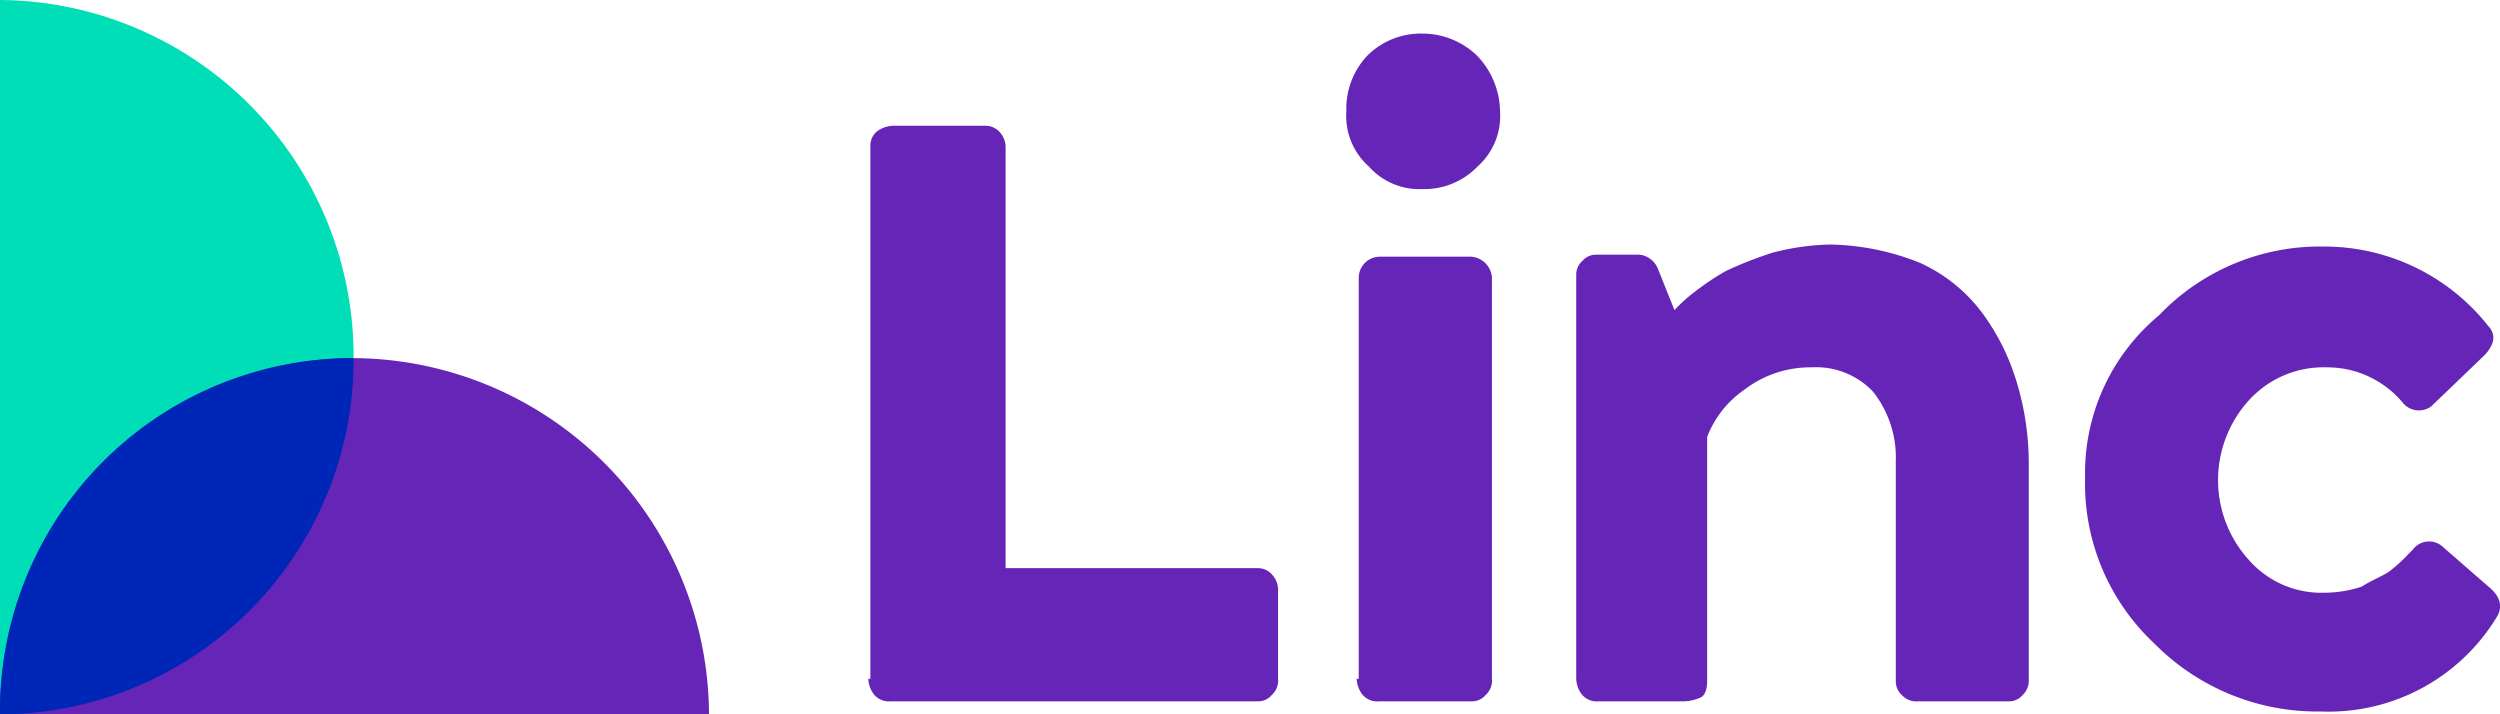 <svg viewBox="0 0 110.93 31.7" xmlns="http://www.w3.org/2000/svg"><g fill="#6526b8"><path d="m38.53 30.12a1.2 1.2 0 0 0 .27.72.88.88 0 0 0 .73.28h16.27a.79.79 0 0 0 .63-.28.86.86 0 0 0 .28-.72v-4a1 1 0 0 0 -.28-.64.82.82 0 0 0 -.63-.27h-11.18v-18.72a1 1 0 0 0 -.27-.64.85.85 0 0 0 -.64-.27h-4.09a1.25 1.25 0 0 0 -.73.27.82.82 0 0 0 -.27.64v23.63z"/><path d="m63.11 8.39a3.27 3.27 0 0 0 2.45-1 3 3 0 0 0 1-2.45 3.64 3.64 0 0 0 -1-2.45 3.49 3.49 0 0 0 -2.45-1 3.36 3.36 0 0 0 -2.46 1 3.44 3.44 0 0 0 -.91 2.45 3 3 0 0 0 1 2.45 3 3 0 0 0 2.37 1zm-2.91 21.73a1.2 1.2 0 0 0 .27.72.87.87 0 0 0 .73.28h4.09a.79.79 0 0 0 .63-.28.86.86 0 0 0 .28-.72v-17.82a1 1 0 0 0 -.91-.91h-4.09a.94.94 0 0 0 -.91.91v17.82z"/><path d="m69.94 30.12a1.2 1.2 0 0 0 .27.72.87.87 0 0 0 .73.28h3.63a2 2 0 0 0 .91-.18c.18-.1.27-.37.27-.73v-10.82a4.48 4.48 0 0 1 1.64-2.09 4.81 4.81 0 0 1 3-1 3.47 3.47 0 0 1 2.73 1.09 4.71 4.71 0 0 1 1 3.09v9.73a.82.82 0 0 0 .27.63.86.86 0 0 0 .72.28h4a.8.8 0 0 0 .64-.28.89.89 0 0 0 .27-.72v-9.46a12.39 12.39 0 0 0 -.54-3.72 10 10 0 0 0 -1.55-3.09 7.13 7.13 0 0 0 -2.72-2.18 11.14 11.14 0 0 0 -4-.82 10.89 10.89 0 0 0 -2.55.36 16.94 16.94 0 0 0 -2.09.82 11.67 11.67 0 0 0 -1.36.91 6.73 6.73 0 0 0 -.91.82l-.73-1.82a1 1 0 0 0 -.82-.64h-1.9a.8.8 0 0 0 -.64.28.82.82 0 0 0 -.27.63z"/><path d="m92.52 21.21a9.71 9.71 0 0 0 3.09 7.36 10.15 10.15 0 0 0 7.36 3 8.73 8.73 0 0 0 7.81-4.18c.28-.45.19-.91-.36-1.36l-2.09-1.82a.9.9 0 0 0 -1.27.18l-.18.18a6.65 6.65 0 0 1 -.91.82c-.28.18-.73.36-1.18.64a5.26 5.26 0 0 1 -1.64.27 4.28 4.28 0 0 1 -3.36-1.45 5.27 5.27 0 0 1 0-7.09 4.47 4.47 0 0 1 3.45-1.46 4.37 4.37 0 0 1 3.36 1.55.92.92 0 0 0 1.28.18l2.27-2.18a1.65 1.65 0 0 0 .45-.64.72.72 0 0 0 -.18-.73 9.26 9.26 0 0 0 -7.27-3.54 9.88 9.88 0 0 0 -7.36 3.06 9.1 9.1 0 0 0 -3.27 7.21z"/></g><path d="m15.69 15.89a15.74 15.74 0 0 1 -15.69 15.81v-31.7a15.81 15.81 0 0 1 15.69 15.89z" fill="#00deb7"/><path d="m15.69 15.89a15.74 15.74 0 0 0 -15.69 15.81h31.46a15.87 15.87 0 0 0 -15.77-15.81z" fill="#6526b8"/><path d="m15.69 15.89a15.74 15.74 0 0 1 -15.69 15.81 15.64 15.64 0 0 1 15.69-15.81z" fill="#0026b7" fill-rule="evenodd"/></svg>